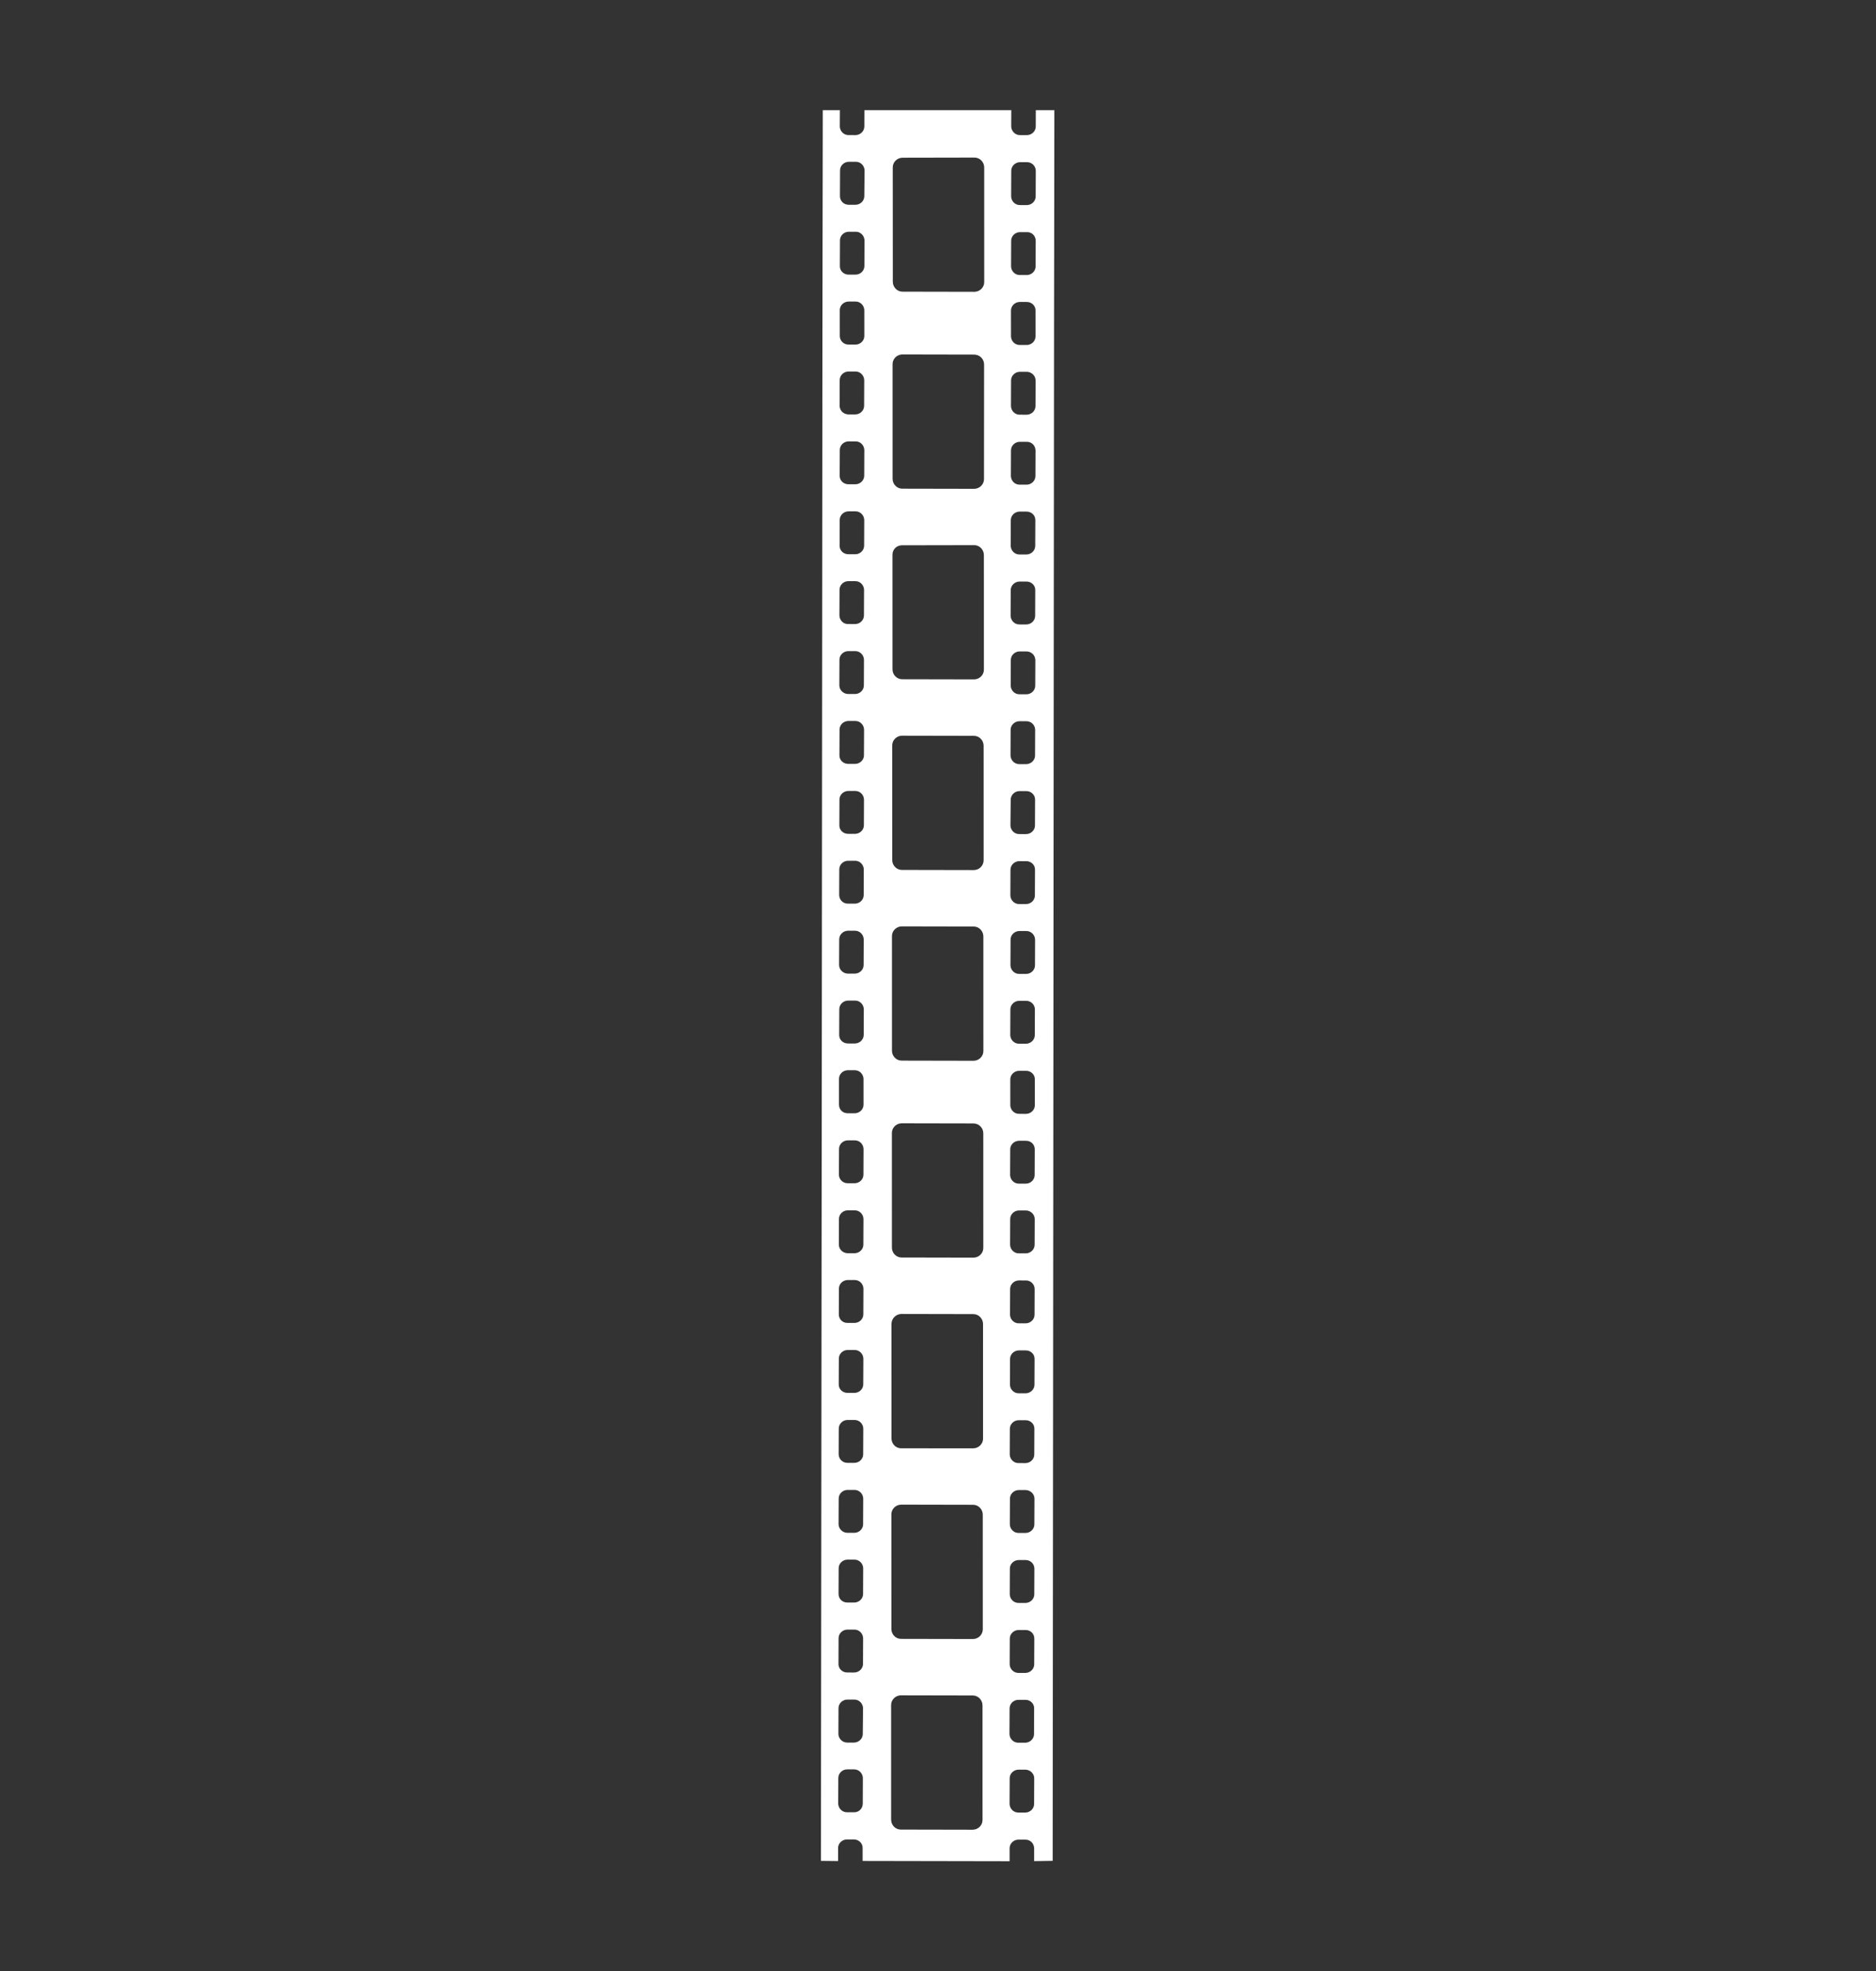 <?xml version="1.0" encoding="UTF-8"?> <svg xmlns="http://www.w3.org/2000/svg" width="940" height="987" viewBox="0 0 940 987" fill="none"><rect x="0" y="0" width="940" height="987" fill="#333333" stroke="none"/> <path fill-rule="evenodd" clip-rule="evenodd" d="M433.087 63.305C433.11 65.607 431.183 67.564 428.799 67.644L425.137 67.641C422.835 67.663 420.879 65.736 420.799 63.352L420.847 55.161L412.269 55.161L412.105 161.776L411.762 546.782L411.336 931.845L419.938 931.934L419.936 925.471C419.913 923.169 421.84 921.212 424.224 921.132L427.886 921.135C430.327 921.137 432.283 923.064 432.224 925.424L432.227 931.887L505.884 932.024L505.881 925.56C505.859 923.258 507.785 921.302 510.169 921.222L513.831 921.225C516.273 921.227 518.09 923.129 518.17 925.513L518.172 931.977L527.463 931.829L527.806 546.823L528.149 161.817L528.305 55.161L519.009 55.161L518.976 63.313C518.998 65.615 517.072 67.571 514.688 67.651L511.026 67.648C508.723 67.671 506.767 65.744 506.687 63.36L506.72 55.161L433.12 55.161L433.087 63.305ZM452.211 78.977C449.549 79.008 447.294 81.193 447.325 83.856L447.358 141.169C447.388 143.832 449.574 146.086 452.236 146.056L488.274 146.127C490.937 146.097 493.192 143.912 493.161 141.249L493.153 83.796C493.122 81.134 490.937 78.879 488.274 78.909L452.211 78.977ZM493.045 239.901L493.093 182.53C493.087 179.728 490.877 177.613 488.158 177.561L452.12 177.49C449.457 177.52 447.202 179.706 447.233 182.368L447.241 239.821C447.272 242.484 449.457 244.738 452.12 244.708L488.158 244.779C490.82 244.749 493.075 242.563 493.045 239.901ZM420.92 85.349L420.868 98.194C420.866 100.636 422.765 102.48 425.124 102.54L428.786 102.543C431.17 102.463 433.097 100.507 433.074 98.205L433.208 85.302C433.128 82.918 431.172 80.991 428.87 81.014L425.208 81.01C422.824 81.09 420.897 83.047 420.92 85.349ZM420.882 120.387L420.83 133.233C420.77 135.592 422.727 137.519 425.168 137.521L428.83 137.524C431.214 137.444 433.141 135.488 433.118 133.186L433.17 120.34C433.09 117.956 431.134 116.03 428.832 116.052L425.17 116.049C422.786 116.129 420.859 118.085 420.882 120.387ZM420.789 161.808L420.792 168.271C420.814 170.573 422.689 172.558 425.13 172.56L428.792 172.563C431.176 172.483 433.103 170.527 433.08 168.224L433.078 161.761L433.075 155.297C432.995 152.913 431.039 150.986 428.737 151.009L425.075 151.006C422.691 151.085 420.764 153.042 420.786 155.344L420.789 161.808ZM420.748 190.382L420.697 203.228C420.776 205.612 422.675 207.457 425.035 207.516L428.697 207.519C431.081 207.439 433.008 205.483 432.985 203.181L433.037 190.335C432.957 187.951 431.001 186.025 428.699 186.047L425.037 186.044C422.653 186.124 420.726 188.08 420.748 190.382ZM420.792 225.364L420.741 238.209C420.681 240.568 422.637 242.495 425.079 242.497L428.741 242.501C431.125 242.421 433.052 240.464 433.029 238.162L433.081 225.317C433.001 222.933 431.045 221.006 428.743 221.028L425.081 221.025C422.697 221.105 420.77 223.062 420.792 225.364ZM488.109 272.994L452.047 273.061C449.327 273.01 447.154 275.138 447.184 277.801L447.193 335.253C447.224 337.916 449.409 340.171 452.072 340.14L488.109 340.212C490.772 340.181 493.027 337.996 492.996 335.333L492.988 277.88C492.957 275.218 490.772 272.963 488.109 272.994ZM420.754 260.402L420.703 273.248C420.643 275.607 422.6 277.534 425.041 277.536L428.703 277.539C431.087 277.459 433.014 275.503 432.991 273.201L433.043 260.355C432.963 257.971 431.007 256.044 428.705 256.067L425.043 256.064C422.659 256.144 420.732 258.1 420.754 260.402ZM420.659 295.359L420.607 308.204C420.687 310.588 422.562 312.572 424.946 312.493L428.608 312.496C430.992 312.416 432.918 310.459 432.896 308.157L432.948 295.312C432.868 292.928 430.912 291.001 428.609 291.024L424.947 291.02C422.563 291.1 420.637 293.057 420.659 295.359ZM420.621 330.397L420.569 343.243C420.592 345.545 422.548 347.472 424.908 347.531L428.57 347.534C430.954 347.454 432.881 345.498 432.858 343.196L432.91 330.35C432.83 327.966 430.874 326.039 428.571 326.062L424.91 326.059C422.525 326.139 420.599 328.095 420.621 330.397ZM420.665 365.379L420.613 378.224C420.554 380.583 422.51 382.51 424.952 382.512L428.614 382.515C430.998 382.436 432.925 380.479 432.902 378.177L432.954 365.332C432.874 362.948 430.918 361.021 428.616 361.043L424.954 361.04C422.57 361.12 420.643 363.076 420.665 365.379ZM420.627 400.417L420.575 413.263C420.516 415.622 422.472 417.549 424.914 417.551L428.576 417.554C430.96 417.474 432.887 415.518 432.864 413.216L432.916 400.37C432.836 397.986 430.88 396.059 428.578 396.082L424.916 396.079C422.532 396.159 420.605 398.115 420.627 400.417ZM446.933 526.232C446.963 528.895 449.148 531.15 451.811 531.119L487.849 531.191C490.511 531.16 492.766 528.975 492.736 526.312L492.727 468.86C492.697 466.197 490.511 463.942 487.849 463.973L451.811 463.901C449.148 463.932 446.893 466.117 446.924 468.78L446.933 526.232ZM492.701 624.907L492.693 567.454C492.662 564.792 490.534 562.619 487.814 562.567L451.776 562.496C449.114 562.526 446.859 564.712 446.889 567.374L446.898 624.827C446.928 627.49 449.114 629.744 451.776 629.714L487.814 629.785C490.477 629.755 492.732 627.569 492.701 624.907ZM420.532 435.374L420.48 448.219C420.56 450.603 422.377 452.505 424.819 452.507L428.48 452.511C430.865 452.431 432.791 450.474 432.769 448.172L432.821 435.327C432.741 432.943 430.784 431.016 428.482 431.038L424.82 431.035C422.436 431.115 420.509 433.072 420.532 435.374ZM420.494 470.412L420.442 483.258C420.465 485.56 422.421 487.487 424.781 487.546L428.443 487.549C430.827 487.469 432.753 485.513 432.731 483.211L432.783 470.365C432.703 467.981 430.746 466.054 428.444 466.077L424.782 466.074C422.398 466.154 420.472 468.11 420.494 470.412ZM420.538 505.393L420.486 518.239C420.427 520.598 422.383 522.525 424.825 522.527L428.487 522.53C430.871 522.45 432.797 520.494 432.775 518.192L432.827 505.346C432.747 502.962 430.79 501.036 428.488 501.058L424.826 501.055C422.442 501.135 420.516 503.091 420.538 505.393ZM420.388 546.732L420.391 553.195C420.389 555.637 422.288 557.482 424.729 557.484L428.391 557.487C430.775 557.407 432.702 555.451 432.68 553.149L432.677 546.685L432.674 540.221C432.594 537.837 430.638 535.91 428.336 535.933L424.674 535.93C422.29 536.01 420.363 537.966 420.386 540.268L420.388 546.732ZM420.405 575.388L420.353 588.234C420.376 590.536 422.25 592.52 424.691 592.522L428.353 592.525C430.737 592.445 432.664 590.489 432.642 588.187L432.694 575.342C432.614 572.958 430.657 571.031 428.355 571.053L424.693 571.05C422.309 571.13 420.382 573.086 420.405 575.388ZM420.367 610.427L420.315 623.273C420.338 625.575 422.294 627.501 424.653 627.561L428.315 627.564C430.699 627.484 432.626 625.528 432.604 623.226L432.656 610.38C432.576 607.996 430.619 606.069 428.317 606.092L424.655 606.089C422.271 606.169 420.344 608.125 420.367 610.427ZM487.684 658.057L451.646 657.985C448.983 658.016 446.729 660.201 446.677 662.921L446.686 720.374C446.716 723.036 448.902 725.291 451.564 725.261L487.684 725.275C490.347 725.244 492.601 723.059 492.571 720.397L492.562 662.944C492.532 660.281 490.346 658.026 487.684 658.057ZM420.354 645.326L420.302 658.172C420.3 660.613 422.256 662.54 424.64 662.46L428.302 662.463C430.686 662.383 432.613 660.427 432.59 658.125L432.642 645.279C432.562 642.895 430.606 640.968 428.304 640.991L424.642 640.988C422.258 641.068 420.331 643.024 420.354 645.326ZM420.316 680.365L420.264 693.21C420.205 695.57 422.161 697.496 424.602 697.499L428.264 697.502C430.648 697.422 432.575 695.465 432.552 693.163L432.604 680.318C432.524 677.934 430.568 676.007 428.266 676.03L424.604 676.027C422.22 676.106 420.293 678.063 420.316 680.365ZM420.278 715.403L420.226 728.249C420.249 730.551 422.123 732.535 424.564 732.537L428.226 732.54C430.61 732.46 432.537 730.504 432.515 728.202L432.566 715.356C432.487 712.972 430.53 711.046 428.228 711.068L424.566 711.065C422.182 711.145 420.255 713.101 420.278 715.403ZM420.24 750.442L420.188 763.287C420.211 765.589 422.167 767.516 424.526 767.576L428.188 767.579C430.572 767.499 432.499 765.543 432.477 763.24L432.528 750.395C432.449 748.011 430.492 746.084 428.19 746.107L424.528 746.104C422.144 746.183 420.217 748.14 420.24 750.442ZM420.227 785.341L420.175 798.187C420.173 800.628 422.072 802.473 424.513 802.475L428.175 802.478C430.559 802.398 432.486 800.442 432.463 798.14L432.515 785.294C432.435 782.91 430.479 780.983 428.177 781.006L424.515 781.003C422.131 781.083 420.204 783.039 420.227 785.341ZM420.189 820.38L420.137 833.225C420.077 835.585 422.034 837.511 424.475 837.513L428.137 837.517C430.521 837.437 432.448 835.48 432.425 833.178L432.477 820.333C432.397 817.949 430.441 816.022 428.139 816.044L424.477 816.041C422.093 816.121 420.166 818.078 420.189 820.38ZM420.151 855.418L420.099 868.264C420.122 870.566 421.996 872.55 424.355 872.609L428.017 872.612C430.401 872.532 432.328 870.576 432.305 868.274L432.439 855.371C432.359 852.987 430.403 851.06 428.101 851.083L424.439 851.08C422.055 851.16 420.128 853.116 420.151 855.418ZM424.342 907.509L428.004 907.512C430.363 907.571 432.29 905.615 432.292 903.173L432.344 890.328C432.264 887.944 430.308 886.017 428.006 886.04L424.344 886.036C421.96 886.116 420.033 888.073 420.056 890.375L420.004 903.22C420.084 905.604 422.04 907.531 424.342 907.509ZM446.507 911.296C446.538 913.958 448.723 916.213 451.386 916.183L487.424 916.254C490.086 916.224 492.341 914.038 492.31 911.376L492.302 853.923C492.271 851.26 490.086 849.006 487.423 849.036L451.385 848.965C448.723 848.995 446.468 851.181 446.499 853.843L446.507 911.296ZM518.156 903.32L518.208 890.475C518.185 888.172 516.229 886.246 513.869 886.186L510.207 886.183C507.823 886.263 505.897 888.219 505.919 890.521L505.867 903.367C505.947 905.751 507.904 907.678 510.206 907.655L513.868 907.658C516.252 907.578 518.178 905.622 518.156 903.32ZM518.112 868.339L518.164 855.493C518.223 853.134 516.267 851.207 513.825 851.205L510.163 851.202C507.779 851.282 505.853 853.238 505.875 855.54L505.823 868.386C505.903 870.77 507.859 872.697 510.162 872.674L513.823 872.677C516.208 872.597 518.134 870.641 518.112 868.339ZM451.516 820.693L487.554 820.765C490.216 820.734 492.471 818.549 492.441 815.886L492.432 758.433C492.402 755.771 490.216 753.516 487.554 753.547L451.516 753.475C448.853 753.506 446.598 755.691 446.629 758.353L446.637 815.806C446.668 818.469 448.853 820.724 451.516 820.693ZM518.207 833.382L518.259 820.537C518.261 818.095 516.362 816.25 513.921 816.248L510.259 816.245C507.875 816.325 505.948 818.282 505.97 820.584L505.918 833.429C505.998 835.813 507.955 837.74 510.257 837.717L513.919 837.721C516.303 837.641 518.23 835.684 518.207 833.382ZM518.245 798.344L518.297 785.498C518.274 783.196 516.4 781.212 513.959 781.21L510.297 781.207C507.913 781.287 505.986 783.243 506.008 785.545L505.956 798.391C506.036 800.775 507.993 802.702 510.295 802.679L513.957 802.682C516.341 802.602 518.268 800.646 518.245 798.344ZM518.283 763.305L518.335 750.46C518.312 748.158 516.356 746.231 513.996 746.171L510.335 746.168C507.95 746.248 506.024 748.205 506.046 750.507L505.994 763.352C506.074 765.736 508.031 767.663 510.333 767.64L513.995 767.643C516.379 767.564 518.306 765.607 518.283 763.305ZM518.239 728.324L518.291 715.478C518.35 713.119 516.394 711.192 513.952 711.19L510.291 711.187C507.906 711.267 505.98 713.223 506.002 715.525L505.95 728.371C506.03 730.755 507.987 732.682 510.289 732.659L513.951 732.662C516.335 732.582 518.262 730.626 518.239 728.324ZM518.334 693.367L518.386 680.522C518.445 678.163 516.489 676.236 514.048 676.234L510.386 676.23C508.002 676.31 506.075 678.267 506.097 680.569L506.046 693.414C506.125 695.798 508.082 697.725 510.384 697.703L514.046 697.706C516.43 697.626 518.357 695.669 518.334 693.367ZM518.372 658.329L518.424 645.483C518.401 643.181 516.527 641.197 514.086 641.195L510.424 641.192C508.04 641.272 506.113 643.228 506.135 645.53L506.084 658.376C506.163 660.76 508.12 662.687 510.422 662.664L514.084 662.667C516.468 662.587 518.395 660.631 518.372 658.329ZM518.41 623.29L518.462 610.445C518.439 608.143 516.483 606.216 514.124 606.157L510.462 606.153C508.078 606.233 506.151 608.19 506.173 610.492L506.122 623.337C506.201 625.721 508.158 627.648 510.46 627.625L514.122 627.629C516.506 627.549 518.433 625.592 518.41 623.29ZM518.423 588.391L518.475 575.545C518.477 573.104 516.578 571.259 514.137 571.257L510.475 571.254C508.091 571.334 506.164 573.29 506.187 575.592L506.135 588.438C506.215 590.822 508.171 592.749 510.473 592.726L514.135 592.729C516.519 592.649 518.446 590.693 518.423 588.391ZM518.516 546.971L518.513 540.507C518.572 538.148 516.616 536.221 514.175 536.219L510.513 536.216C508.129 536.295 506.202 538.252 506.225 540.554L506.227 547.018L506.23 553.481C506.31 555.865 508.266 557.792 510.568 557.77L514.23 557.773C516.614 557.693 518.541 555.737 518.518 553.434L518.516 546.971ZM518.499 518.314L518.551 505.468C518.528 503.166 516.654 501.182 514.213 501.18L510.551 501.177C508.167 501.257 506.24 503.213 506.263 505.515L506.211 518.361C506.291 520.745 508.247 522.672 510.549 522.649L514.211 522.652C516.595 522.572 518.522 520.616 518.499 518.314ZM518.594 483.357L518.646 470.512C518.566 468.128 516.61 466.201 514.308 466.224L510.646 466.221C508.262 466.3 506.335 468.257 506.358 470.559L506.306 483.404C506.386 485.788 508.342 487.715 510.644 487.693L514.306 487.696C516.69 487.616 518.617 485.659 518.594 483.357ZM451.941 435.63L487.979 435.701C490.642 435.671 492.815 433.543 492.866 430.823L492.857 373.37C492.827 370.707 490.642 368.453 487.979 368.483L451.941 368.412C449.278 368.442 447.024 370.628 447.054 373.29L447.063 430.743C447.093 433.405 449.279 435.66 451.941 435.63ZM518.55 448.376L518.602 435.531C518.662 433.171 516.705 431.244 514.264 431.242L510.602 431.239C508.218 431.319 506.291 433.275 506.314 435.578L506.262 448.423C506.342 450.807 508.298 452.734 510.6 452.711L514.262 452.714C516.646 452.635 518.573 450.678 518.55 448.376ZM518.588 413.338L518.64 400.492C518.7 398.133 516.743 396.206 514.384 396.147L510.722 396.143C508.338 396.223 506.411 398.18 506.434 400.482L506.3 413.385C506.38 415.769 508.336 417.695 510.638 417.673L514.3 417.676C516.684 417.596 518.611 415.64 518.588 413.338ZM518.626 378.299L518.678 365.454C518.656 363.151 516.781 361.167 514.34 361.165L510.678 361.162C508.294 361.242 506.367 363.198 506.39 365.5L506.338 378.346C506.418 380.73 508.374 382.657 510.676 382.634L514.338 382.637C516.722 382.557 518.649 380.601 518.626 378.299ZM518.722 343.343L518.773 330.497C518.694 328.113 516.794 326.268 514.435 326.209L510.773 326.206C508.389 326.286 506.462 328.242 506.485 330.544L506.433 343.389C506.513 345.773 508.469 347.7 510.771 347.678L514.433 347.681C516.817 347.601 518.744 345.645 518.722 343.343ZM518.677 308.361L518.729 295.516C518.789 293.156 516.832 291.23 514.391 291.227L510.729 291.224C508.345 291.304 506.418 293.261 506.441 295.563L506.389 308.408C506.469 310.792 508.425 312.719 510.727 312.696L514.389 312.7C516.773 312.62 518.7 310.663 518.677 308.361ZM518.715 273.323L518.767 260.477C518.827 258.118 516.87 256.191 514.429 256.189L510.767 256.186C508.383 256.266 506.456 258.222 506.479 260.524L506.427 273.37C506.507 275.754 508.463 277.681 510.765 277.658L514.427 277.661C516.811 277.581 518.738 275.625 518.715 273.323ZM518.811 238.366L518.863 225.521C518.783 223.137 516.966 221.234 514.524 221.232L510.862 221.229C508.478 221.309 506.551 223.266 506.574 225.568L506.522 238.413C506.602 240.797 508.558 242.724 510.86 242.701L514.522 242.704C516.906 242.625 518.833 240.668 518.811 238.366ZM518.849 203.328L518.901 190.482C518.878 188.18 516.922 186.253 514.562 186.194L510.9 186.191C508.516 186.271 506.589 188.227 506.612 190.529L506.56 203.375C506.64 205.759 508.596 207.685 510.898 207.663L514.56 207.666C516.944 207.586 518.871 205.63 518.849 203.328ZM518.859 161.965L518.856 155.501C518.916 153.142 516.96 151.215 514.518 151.213L510.856 151.209C508.472 151.289 506.545 153.246 506.568 155.548L506.571 162.012L506.573 168.475C506.653 170.859 508.61 172.786 510.912 172.764L514.574 172.767C516.958 172.687 518.884 170.73 518.862 168.428L518.859 161.965ZM518.9 133.39L518.952 120.544C518.954 118.103 516.997 116.176 514.613 116.256L510.951 116.253C508.567 116.333 506.641 118.289 506.663 120.591L506.611 133.437C506.691 135.821 508.648 137.748 510.95 137.725L514.612 137.728C516.996 137.648 518.922 135.692 518.9 133.39ZM518.938 98.351L518.99 85.506C518.967 83.204 517.093 81.22 514.651 81.218L510.989 81.214C508.605 81.294 506.679 83.251 506.701 85.553L506.649 98.398C506.729 100.782 508.685 102.709 510.988 102.687L514.65 102.69C517.034 102.61 518.96 100.653 518.938 98.351Z" fill="white"></path> </svg> 